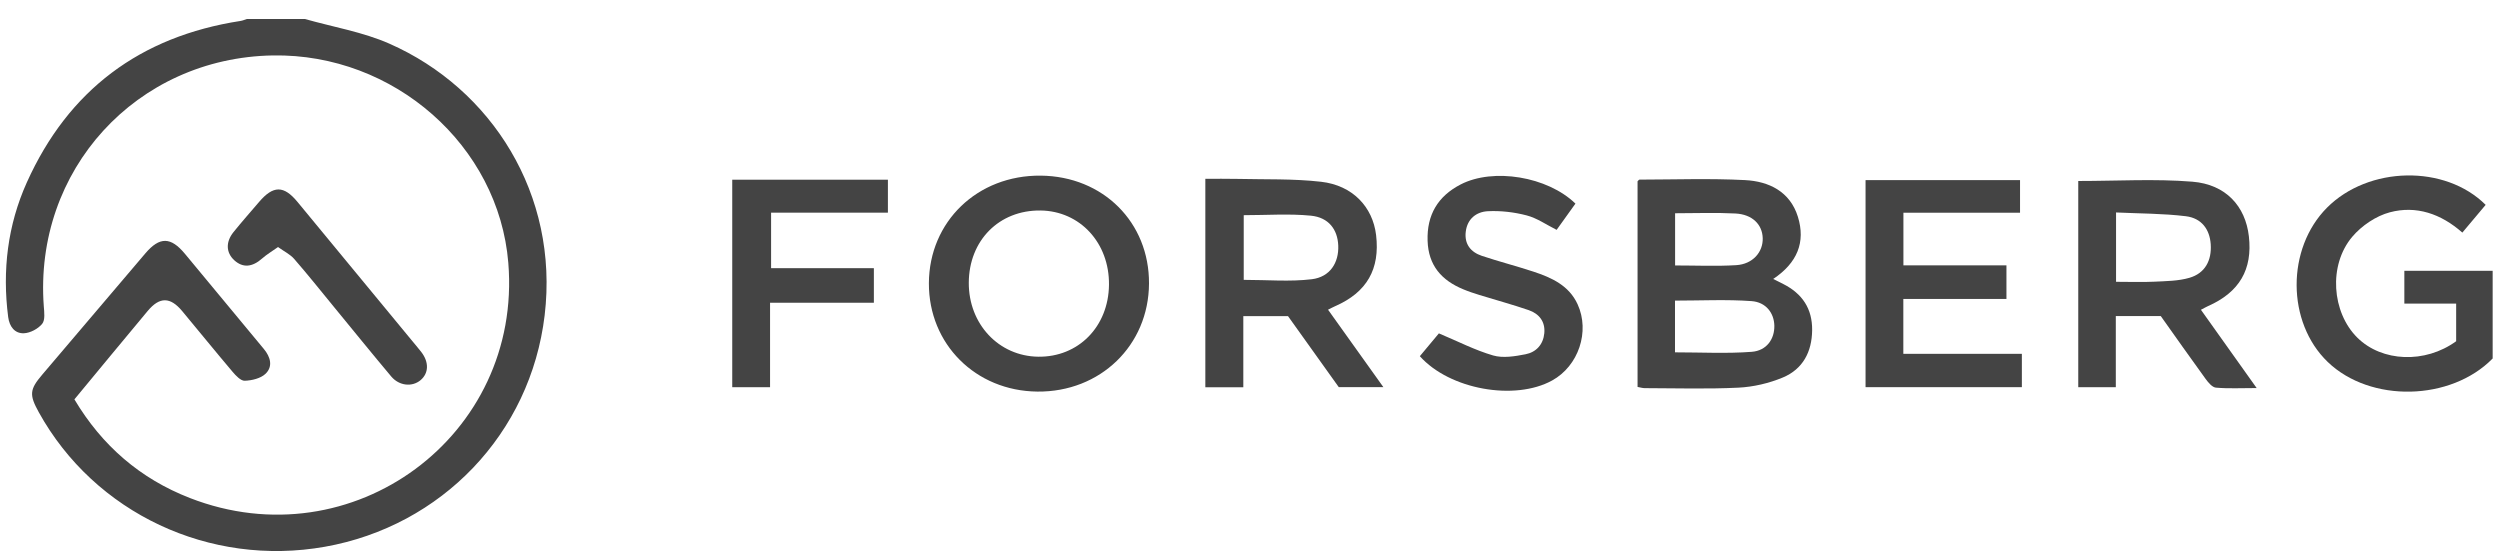 <svg width="126" height="28" viewBox="0 0 126 28" fill="none" xmlns="http://www.w3.org/2000/svg">
<path d="M15.372 0.959C16.793 1.363 18.285 1.61 19.624 2.2C24.776 4.469 28.175 9.8 27.451 15.888C26.739 21.869 22.243 26.514 16.376 27.556C10.568 28.588 4.769 25.862 1.955 20.777C1.467 19.894 1.491 19.632 2.13 18.881C3.862 16.844 5.594 14.808 7.326 12.77C8.046 11.924 8.608 11.93 9.324 12.796C10.649 14.395 11.974 15.993 13.301 17.592C13.633 17.994 13.768 18.471 13.379 18.842C13.133 19.074 12.693 19.177 12.336 19.19C12.136 19.198 11.888 18.935 11.724 18.741C10.866 17.729 10.032 16.699 9.184 15.681C8.58 14.957 8.046 14.95 7.442 15.674C6.211 17.147 4.993 18.628 3.75 20.128C5.143 22.466 7.07 24.126 9.566 25.098C17.767 28.293 26.33 21.962 25.619 13.248C25.138 7.343 19.858 2.691 13.752 2.794C6.87 2.91 1.699 8.577 2.207 15.434C2.23 15.734 2.283 16.128 2.126 16.32C1.923 16.57 1.527 16.783 1.206 16.796C0.742 16.815 0.475 16.46 0.412 15.979C0.11 13.63 0.384 11.344 1.354 9.19C3.446 4.546 7.057 1.836 12.126 1.055C12.233 1.039 12.336 0.991 12.44 0.959C13.417 0.959 14.393 0.959 15.371 0.959H15.372Z" fill="#444444"></path>
<path d="M89.372 14.061C89.609 14.179 89.745 14.247 89.88 14.316C90.835 14.801 91.344 15.556 91.332 16.642C91.32 17.735 90.865 18.602 89.857 19.025C89.159 19.317 88.371 19.501 87.613 19.538C86.043 19.615 84.465 19.565 82.89 19.562C82.784 19.562 82.677 19.527 82.533 19.501C82.533 16.033 82.533 12.586 82.533 9.137C82.566 9.108 82.6 9.053 82.632 9.053C84.405 9.05 86.181 8.985 87.949 9.077C89.156 9.139 90.217 9.655 90.612 10.92C91.013 12.207 90.581 13.252 89.369 14.06L89.372 14.061ZM84.42 17.758C85.736 17.758 87.016 17.828 88.284 17.732C89.043 17.675 89.44 17.082 89.427 16.416C89.415 15.789 89.016 15.229 88.275 15.176C87.005 15.084 85.724 15.151 84.42 15.151V17.758ZM84.425 10.746V13.379C85.481 13.379 86.497 13.426 87.505 13.364C88.335 13.314 88.864 12.707 88.841 12C88.82 11.311 88.315 10.803 87.464 10.76C86.475 10.708 85.478 10.748 84.425 10.748V10.746Z" fill="#444444"></path>
<path d="M110.927 15.613C111.844 16.902 112.744 18.165 113.736 19.558C112.947 19.558 112.311 19.593 111.681 19.537C111.493 19.519 111.293 19.276 111.16 19.093C110.395 18.041 109.647 16.977 108.903 15.93H106.637V19.515H104.744V9.122C106.692 9.122 108.604 9.004 110.495 9.157C112.188 9.294 113.168 10.395 113.343 11.906C113.536 13.582 112.865 14.729 111.283 15.428C111.184 15.472 111.091 15.528 110.928 15.612L110.927 15.613ZM106.65 14.203C107.348 14.203 107.966 14.227 108.584 14.197C109.176 14.167 109.789 14.165 110.349 14.001C111.132 13.773 111.477 13.131 111.42 12.306C111.369 11.565 110.963 10.995 110.169 10.898C109.019 10.757 107.85 10.765 106.649 10.708V14.204L106.65 14.203Z" fill="#444444"></path>
<path d="M66.933 15.609C67.87 16.92 68.761 18.166 69.723 19.513H67.475C66.645 18.352 65.776 17.136 64.916 15.934H62.663V19.518H60.749V9.013C61.289 9.013 61.812 9.003 62.336 9.016C63.752 9.05 65.179 9.001 66.581 9.161C68.169 9.341 69.184 10.425 69.355 11.844C69.56 13.562 68.889 14.732 67.297 15.429C67.197 15.472 67.1 15.526 66.933 15.609ZM62.685 14.105C63.879 14.105 65.012 14.207 66.115 14.073C67.035 13.961 67.483 13.238 67.448 12.378C67.416 11.569 66.967 10.958 66.068 10.87C64.963 10.762 63.837 10.845 62.684 10.845V14.105H62.685Z" fill="#444444"></path>
<path d="M52.453 8.852C55.596 8.882 57.928 11.207 57.91 14.293C57.893 17.409 55.454 19.768 52.283 19.736C49.17 19.704 46.804 17.342 46.816 14.276C46.828 11.166 49.264 8.822 52.453 8.852ZM55.893 14.355C55.917 12.244 54.433 10.633 52.442 10.609C50.358 10.584 48.836 12.115 48.827 14.25C48.818 16.33 50.335 17.95 52.323 17.978C54.349 18.007 55.869 16.464 55.893 14.355Z" fill="#444444"></path>
<path d="M125.277 10.325C124.903 10.77 124.525 11.219 124.102 11.723C123.027 10.773 121.778 10.346 120.447 10.7C119.748 10.886 119.026 11.376 118.555 11.932C117.34 13.366 117.523 15.746 118.811 17.019C120.052 18.246 122.227 18.334 123.79 17.198V15.3H121.179V13.649C121.943 13.649 122.669 13.649 123.394 13.649C124.119 13.649 124.85 13.649 125.63 13.649V18.067C123.526 20.217 119.471 20.316 117.316 18.241C115.242 16.245 115.226 12.53 117.282 10.466C119.37 8.37 123.229 8.281 125.278 10.326L125.277 10.325Z" fill="#444444"></path>
<path d="M101.811 10.721H95.932V13.374H101.125V15.067H95.928V17.833H101.902V19.513H94.024V9.078H101.81V10.721H101.811Z" fill="#444444"></path>
<path d="M79.403 10.261C79.078 10.714 78.773 11.141 78.454 11.585C77.93 11.323 77.465 10.992 76.946 10.857C76.318 10.692 75.641 10.613 74.993 10.645C74.41 10.673 73.951 11.028 73.874 11.679C73.799 12.301 74.122 12.705 74.68 12.893C75.541 13.182 76.422 13.406 77.283 13.69C78.202 13.993 79.075 14.386 79.511 15.335C80.142 16.71 79.557 18.443 78.23 19.175C76.346 20.217 73.058 19.631 71.56 17.952C71.903 17.542 72.252 17.124 72.52 16.802C73.477 17.203 74.338 17.649 75.253 17.915C75.751 18.06 76.354 17.959 76.886 17.855C77.421 17.752 77.779 17.365 77.833 16.794C77.887 16.206 77.571 15.811 77.042 15.629C76.227 15.349 75.393 15.124 74.569 14.869C74.294 14.784 74.019 14.694 73.754 14.583C72.656 14.131 71.991 13.38 71.951 12.138C71.908 10.826 72.47 9.888 73.621 9.294C75.257 8.45 77.991 8.892 79.4 10.26L79.403 10.261Z" fill="#444444"></path>
<path d="M36.905 19.515V9.057H44.75V10.718H38.863V13.516H44.043V15.258H38.811V19.515H36.905Z" fill="#444444"></path>
<path d="M14.013 12.451C13.7 12.673 13.441 12.825 13.221 13.02C12.714 13.47 12.24 13.512 11.806 13.115C11.392 12.733 11.366 12.198 11.769 11.697C12.185 11.181 12.625 10.684 13.056 10.18C13.772 9.341 14.3 9.337 14.993 10.176C16.907 12.493 18.817 14.81 20.73 17.128C20.899 17.333 21.072 17.534 21.235 17.744C21.628 18.254 21.611 18.808 21.199 19.158C20.78 19.513 20.123 19.454 19.72 18.977C18.739 17.81 17.781 16.625 16.813 15.447C16.154 14.644 15.508 13.832 14.825 13.048C14.624 12.818 14.322 12.673 14.013 12.451Z" fill="#444444"></path>
</svg>
